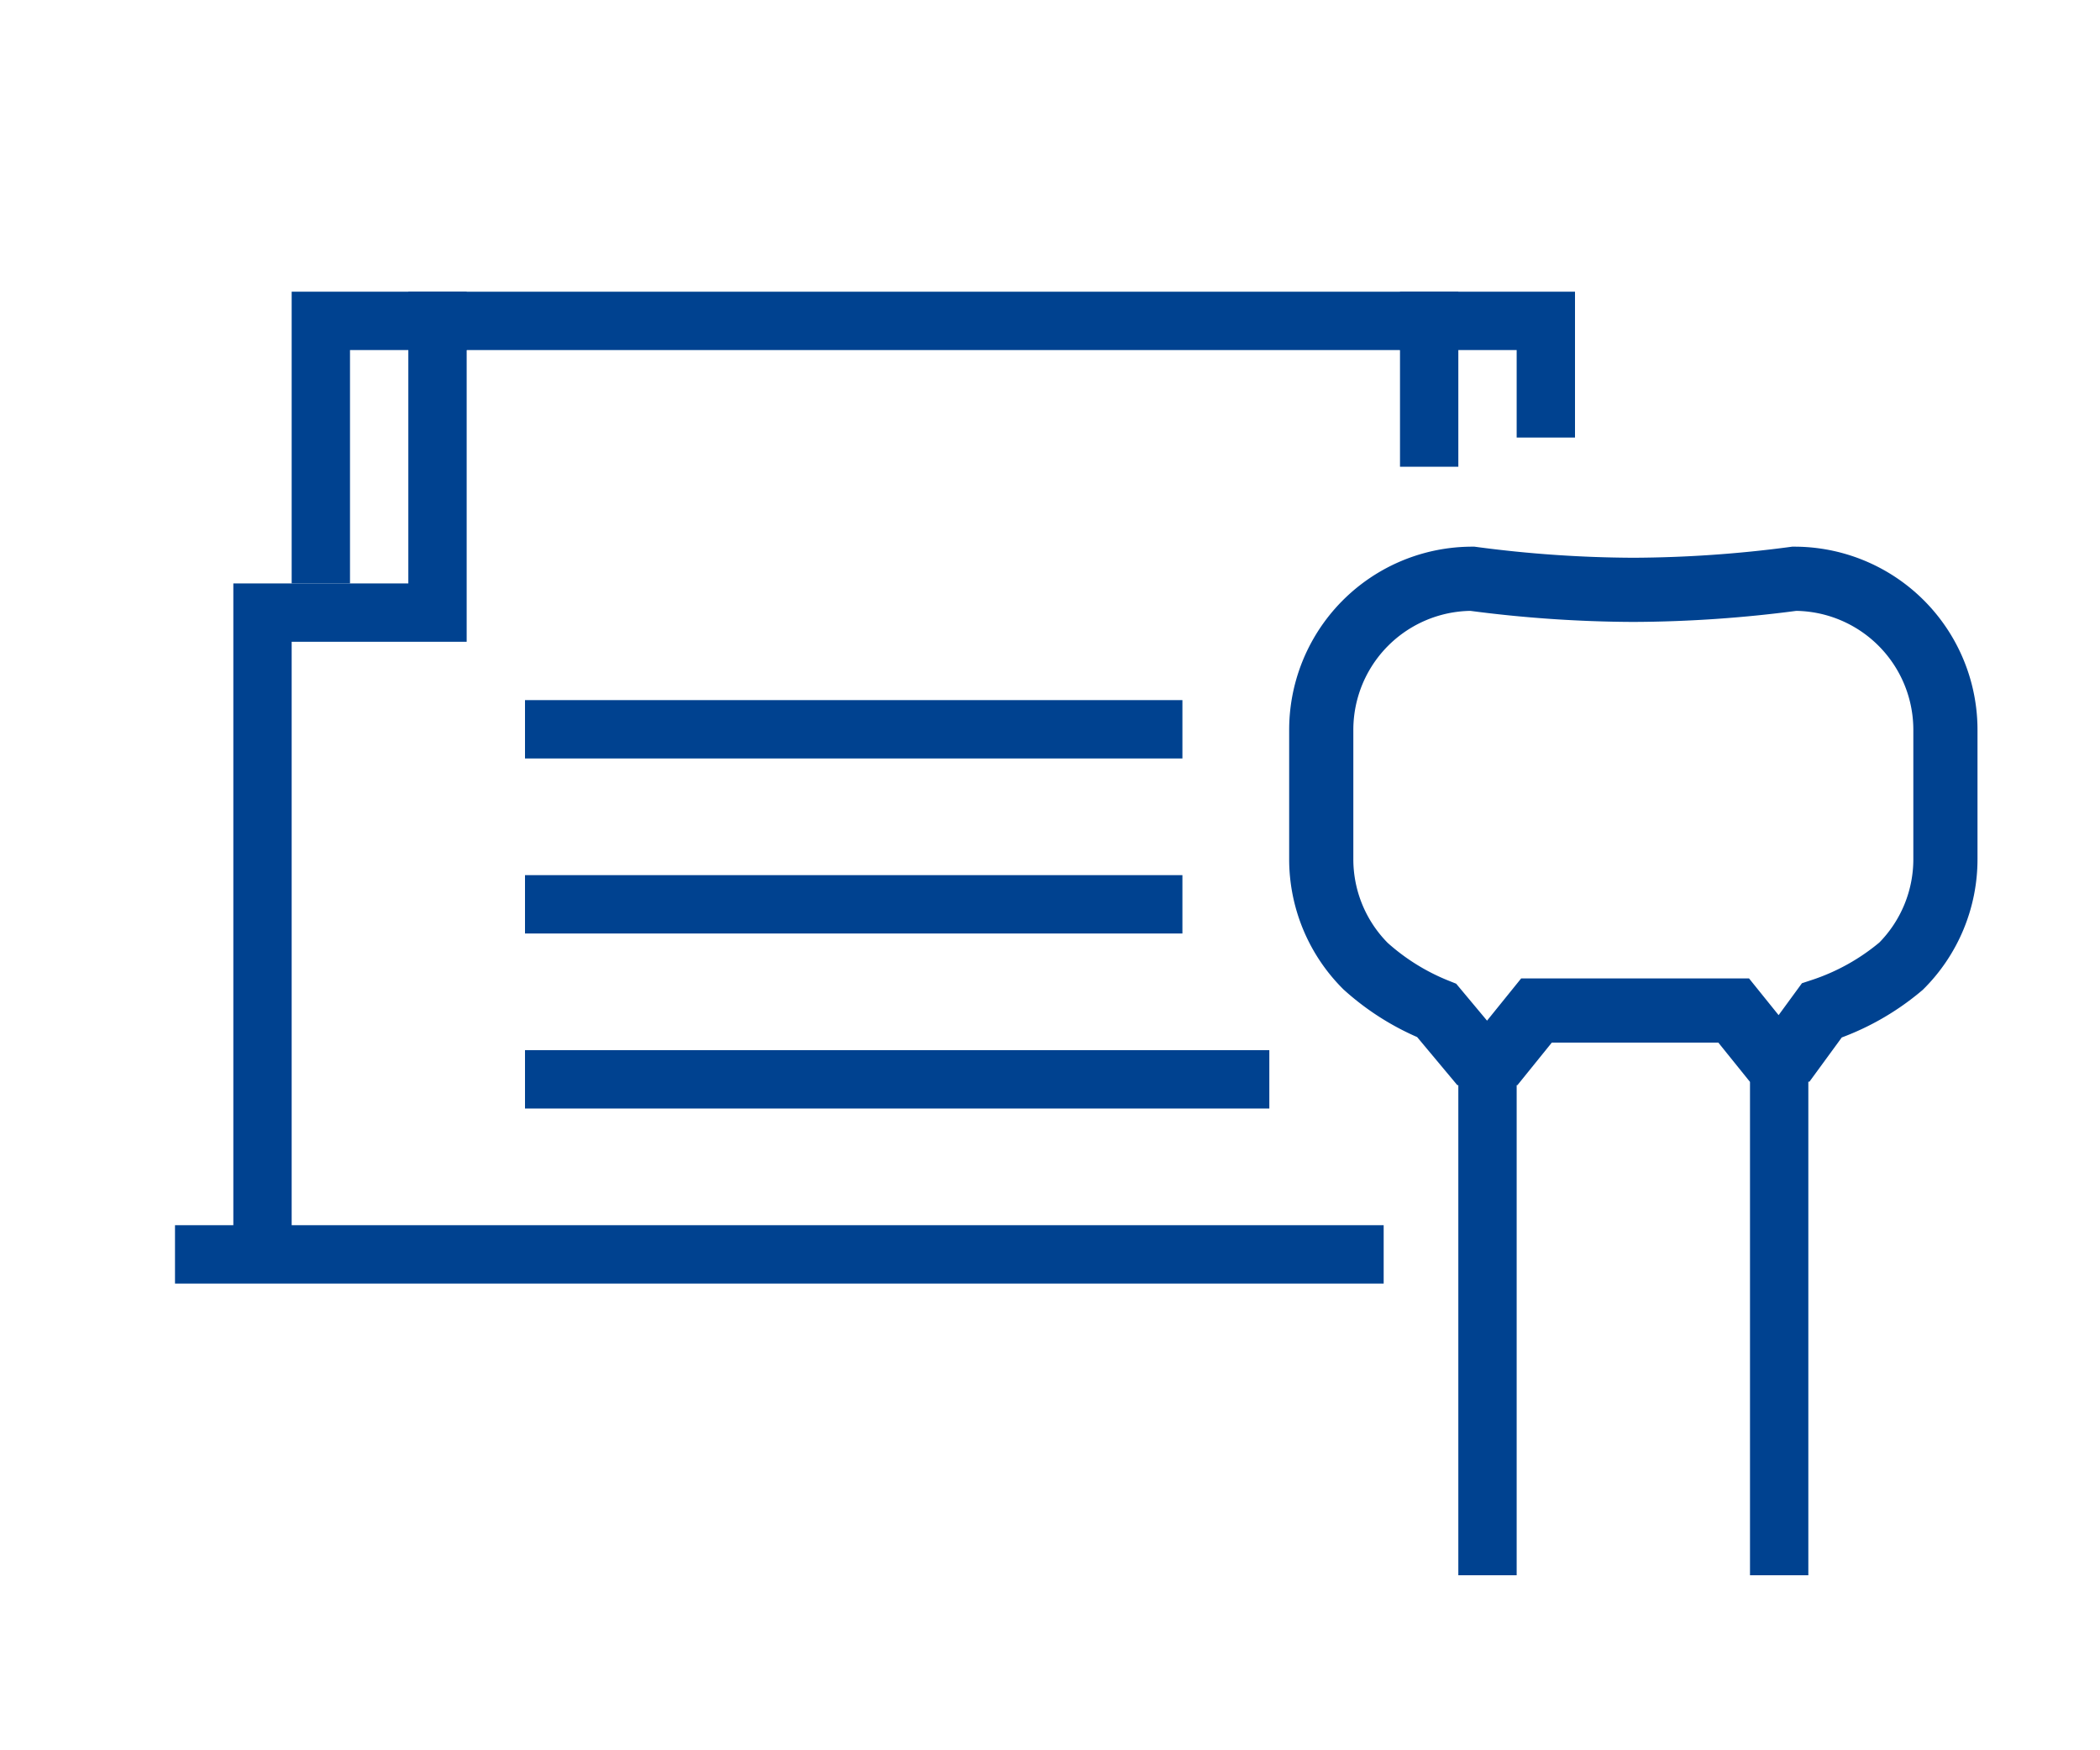 <svg xmlns="http://www.w3.org/2000/svg" viewBox="0 0 36 30"><defs><style>.cls-2{fill:none;stroke:#004290;stroke-miterlimit:10}</style></defs><path style="fill:#fff" d="M0 0h36v30H0z" id="レイヤー_4" data-name="レイヤー 4"/><g id="レイヤー_1" data-name="レイヤー 1"><path class="cls-2" d="M24.5 8V5.5h-17v5h-3v11"/><path class="cls-2" d="M5.5 10V5.5H8M26.5 7.5v-2H24M9 12.5h11.27M9 15.5h11.27M9 18.5h12.76M3 21.5h20.72"/><path d="m31.23 17.32-.49.67h-.48l-.54-.67h-3.38l-.59.73h-.51l-.61-.73a4.09 4.09 0 0 1-1.22-.76 2.59 2.59 0 0 1-.76-1.84v-2.2a2.59 2.59 0 0 1 2.59-2.6 21.5 21.5 0 0 0 2.76.19 21.5 21.5 0 0 0 2.76-.19 2.59 2.59 0 0 1 2.59 2.6v2.2a2.59 2.59 0 0 1-.76 1.84 4.09 4.09 0 0 1-1.36.76Z" style="stroke-width:1.1px;fill:none;stroke:#004290;stroke-miterlimit:10"/><path class="cls-2" d="M25.5 18v9M30.5 18v9"/></g></svg>